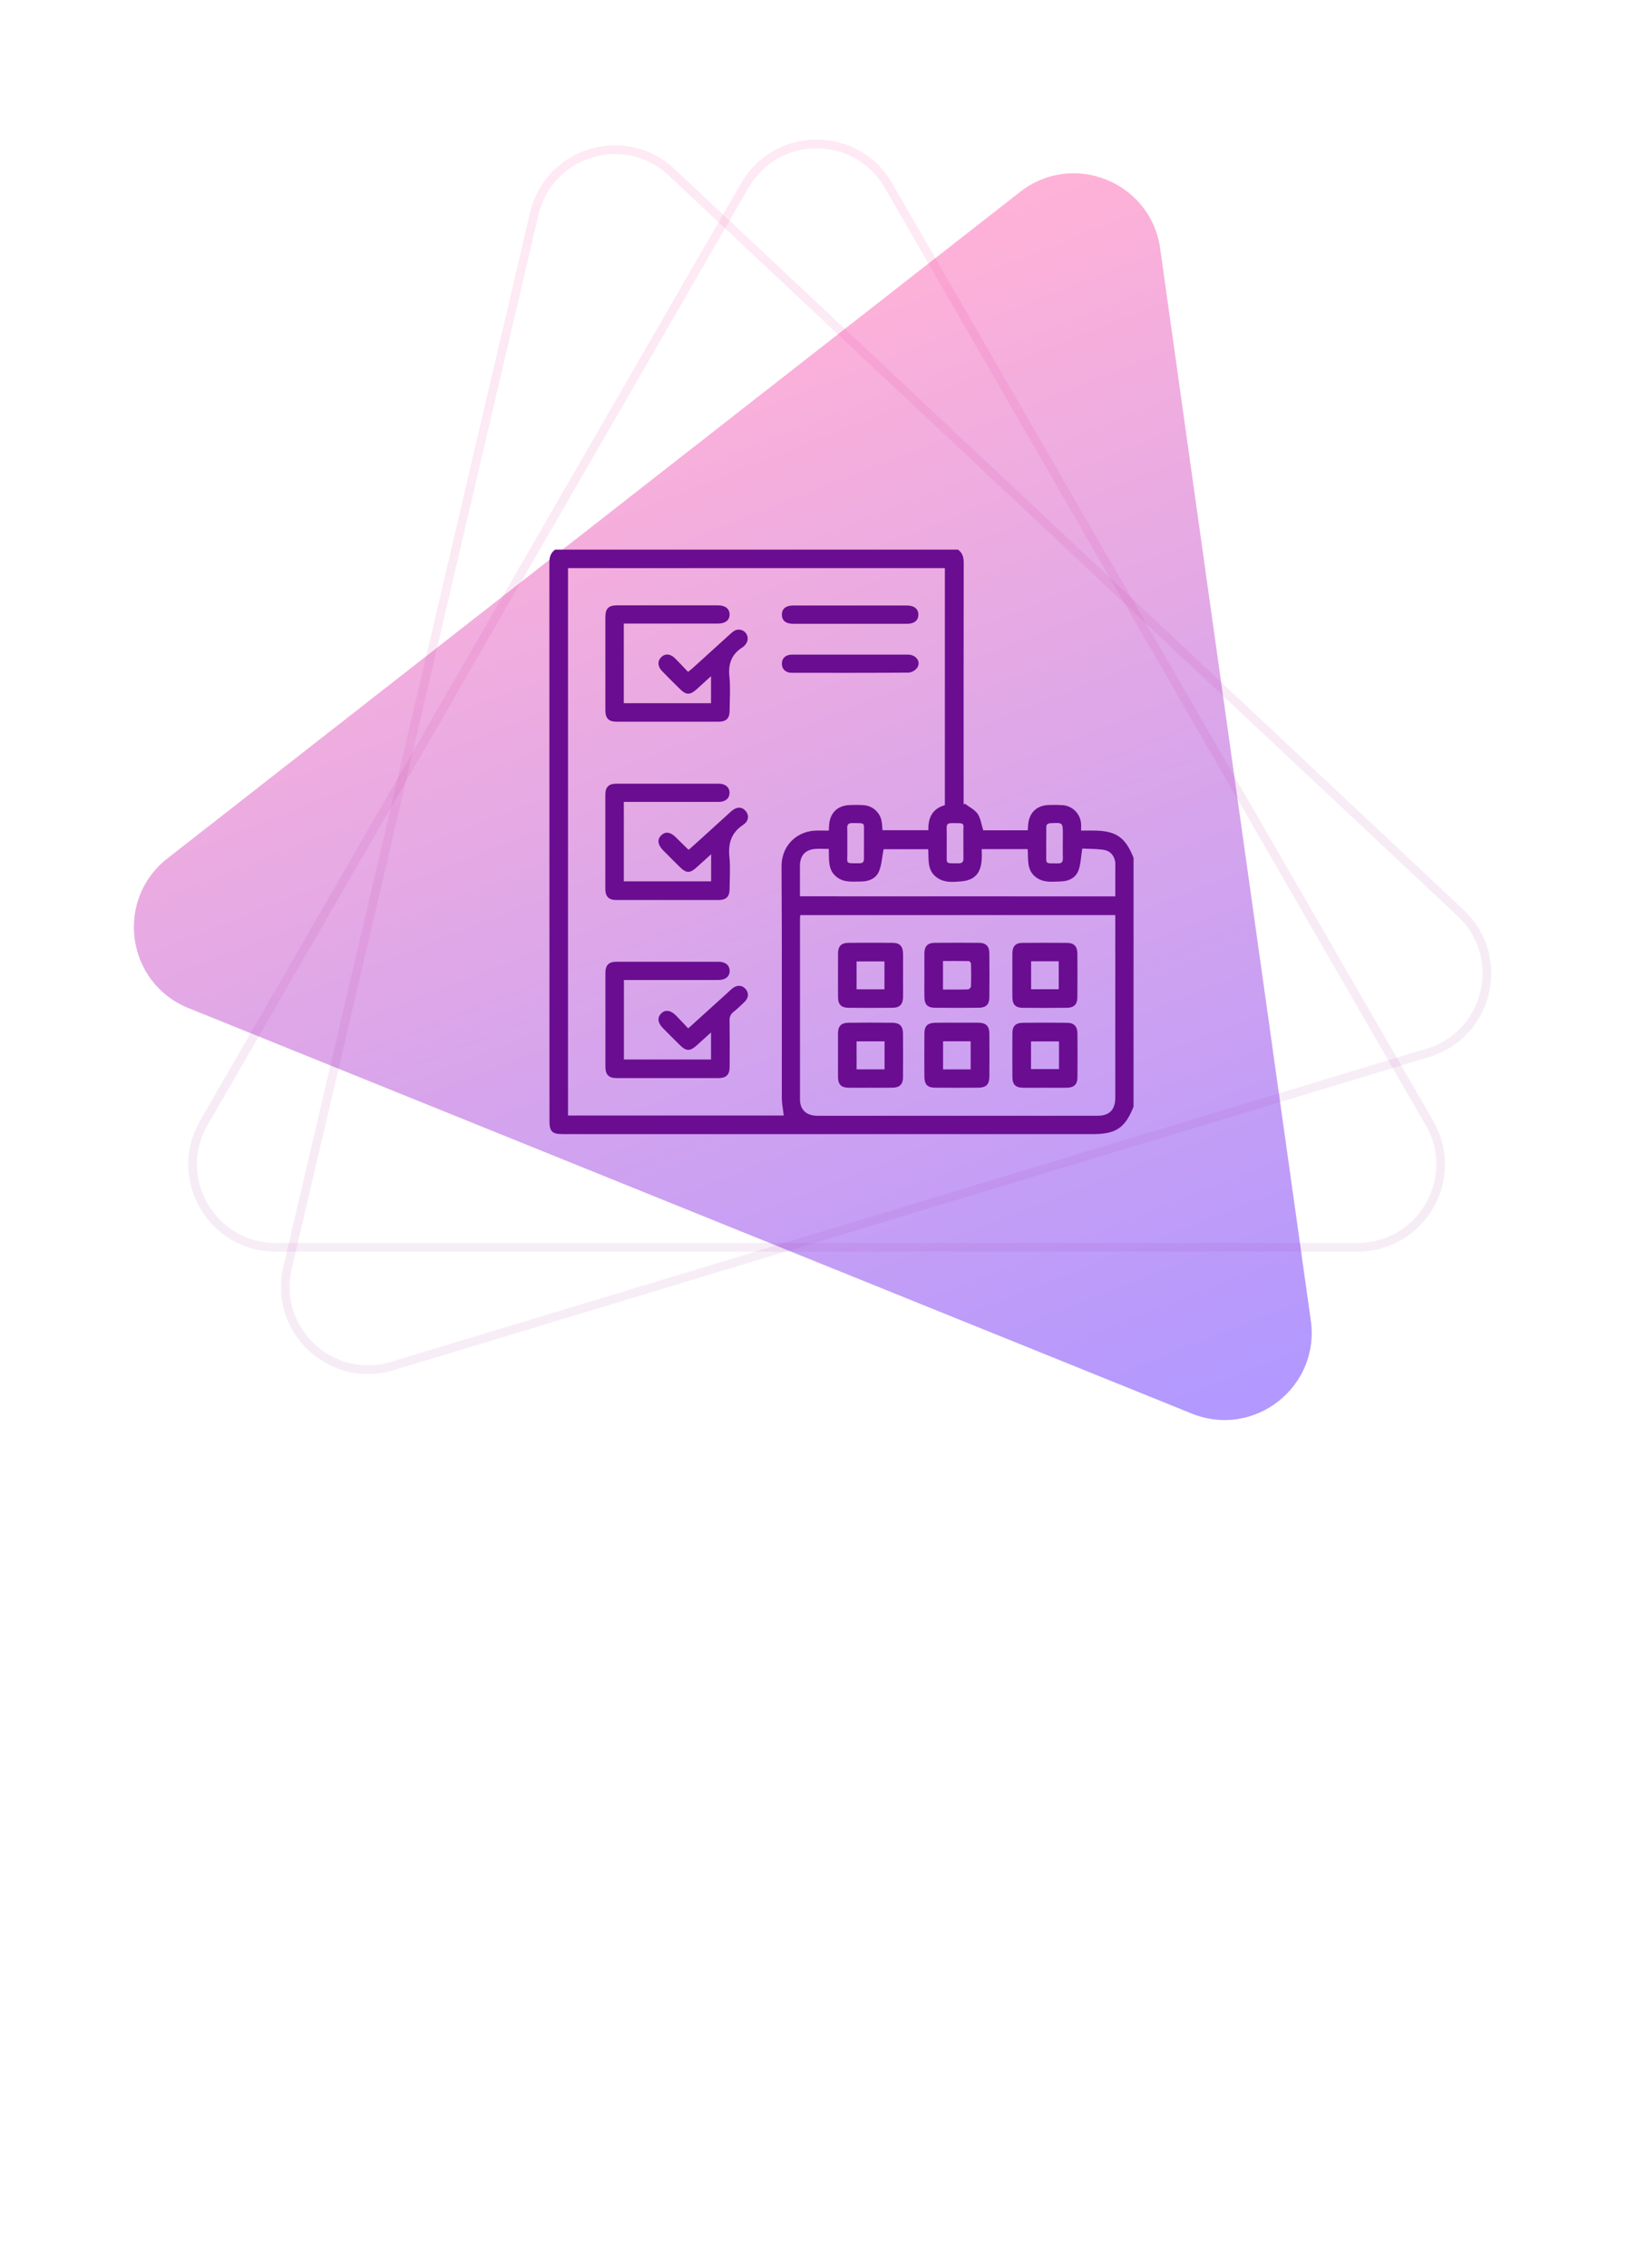 <svg width="189" height="260" viewBox="0 0 189 260" fill="none" xmlns="http://www.w3.org/2000/svg">
<g clip-path="url(#clip0_314_135)">
<g filter="url(#filter0_f_314_135)">
<path d="M116.994 21.994C123.06 17.255 131.982 20.859 133.053 28.482L150.331 151.381C151.402 159.004 143.82 164.928 136.682 162.045L21.61 115.558C14.473 112.675 13.133 103.146 19.199 98.406L116.994 21.994Z" fill="url(#paint0_linear_314_135)" fill-opacity="0.78"/>
</g>
<path d="M77.02 19.738L167.52 104.664C172.853 109.668 170.768 118.569 163.768 120.685L44.97 156.597C37.97 158.713 31.304 152.457 32.972 145.337L61.27 24.499C62.937 17.379 71.688 14.734 77.02 19.738Z" stroke="url(#paint1_linear_314_135)" stroke-opacity="0.33"/>
<path d="M101.88 21.25L163.934 128.73C167.591 135.063 163.02 142.98 155.707 142.98H31.6C24.287 142.98 19.716 135.063 23.372 128.73L85.426 21.25C89.083 14.917 98.224 14.917 101.88 21.25Z" stroke="url(#paint2_linear_314_135)" stroke-opacity="0.33"/>
<path d="M130 98.333V126.86C129.037 129.288 127.985 130.007 125.356 130.007H64.528C63.322 130.007 63.016 129.703 63.016 128.507C63.016 107.179 63.012 85.851 63.004 64.523C63.004 63.885 63.139 63.376 63.668 63.004H109.861C110.385 63.378 110.525 63.878 110.523 64.523C110.508 73.497 110.505 82.474 110.513 91.456V92.234L110.642 92.123C111.147 92.506 111.78 92.8 112.121 93.296C112.462 93.793 112.554 94.52 112.764 95.181H117.868C117.884 94.961 117.896 94.77 117.91 94.578C118.006 93.19 118.88 92.328 120.261 92.281C120.785 92.259 121.31 92.264 121.834 92.295C122.394 92.329 122.922 92.567 123.318 92.964C123.714 93.361 123.951 93.89 123.984 94.45C124.002 94.681 123.984 94.915 123.984 95.212H125.347C127.957 95.209 129.044 95.938 130 98.333ZM108.363 92.296V65.126H65.143V127.876H89.884C89.805 127.177 89.665 126.523 89.663 125.858C89.649 117.027 89.691 108.202 89.63 99.363C89.613 96.793 91.539 95.19 93.764 95.209C94.192 95.209 94.621 95.209 95.054 95.209C95.066 94.987 95.075 94.859 95.079 94.728C95.129 93.207 96.028 92.309 97.55 92.281C98.029 92.268 98.511 92.265 98.989 92.296C99.515 92.318 100.017 92.524 100.407 92.878C100.797 93.233 101.05 93.713 101.121 94.235C101.17 94.532 101.18 94.837 101.212 95.172H106.471C106.421 93.753 106.921 92.713 108.363 92.296ZM91.777 104.901C91.763 105.097 91.747 105.226 91.747 105.356C91.747 112.246 91.747 119.136 91.747 126.026C91.747 127.224 92.479 127.904 93.764 127.904C104.468 127.904 115.172 127.904 125.875 127.904C127.24 127.904 127.905 127.205 127.905 125.841C127.905 119.081 127.905 112.322 127.905 105.562V104.899L91.777 104.901ZM127.908 102.756C127.908 101.597 127.908 100.483 127.908 99.384C127.92 99.188 127.916 98.991 127.896 98.796C127.77 98.05 127.314 97.534 126.592 97.424C125.748 97.293 124.879 97.314 124.117 97.275C123.97 98.197 123.954 99.023 123.69 99.76C123.388 100.602 122.61 101.013 121.722 101.037C120.756 101.065 119.758 101.223 118.873 100.609C117.693 99.791 117.952 98.511 117.858 97.337H112.584C112.67 99.142 112.537 100.849 110.226 101.037C109.307 101.113 108.347 101.212 107.499 100.632C106.291 99.817 106.527 98.515 106.451 97.347H101.333C101.158 98.221 101.125 99.095 100.817 99.861C100.467 100.716 99.641 101.05 98.719 101.051C97.77 101.051 96.797 101.193 95.958 100.536C94.888 99.698 95.108 98.483 95.045 97.312C94.496 97.312 93.996 97.281 93.504 97.312C92.348 97.405 91.756 98.069 91.74 99.235C91.74 99.802 91.74 100.368 91.74 100.934V102.747L127.908 102.756ZM99.085 96.693C99.085 96.344 99.085 95.994 99.085 95.644C99.06 94.209 99.329 94.377 97.737 94.352C97.318 94.352 97.155 94.492 97.165 94.922C97.19 95.837 97.165 96.751 97.176 97.665C97.197 99.083 96.861 98.952 98.574 98.961C98.94 98.961 99.087 98.807 99.079 98.452C99.076 97.87 99.083 97.281 99.085 96.693ZM108.573 96.693C108.573 97.02 108.573 97.345 108.573 97.672C108.592 99.099 108.34 98.948 109.922 98.968C110.347 98.968 110.502 98.81 110.493 98.389C110.473 97.475 110.493 96.56 110.483 95.646C110.457 94.235 110.819 94.37 109.072 94.361C108.712 94.361 108.56 94.503 108.569 94.865C108.585 95.475 108.574 96.083 108.573 96.693ZM119.987 96.693C119.987 97.02 119.987 97.347 119.987 97.672C120.007 99.134 119.766 98.952 121.324 98.976C121.743 98.976 121.904 98.833 121.894 98.405C121.869 97.49 121.894 96.576 121.894 95.663C121.894 94.282 121.894 94.295 120.495 94.365C120.135 94.384 119.983 94.504 119.992 94.866C119.999 95.466 119.988 96.076 119.987 96.684V96.693Z" fill="#6A0D91"/>
<path d="M71.54 71.51V80.611H81.543V77.517C80.94 78.064 80.404 78.555 79.864 79.04C79.142 79.687 78.687 79.681 78.002 79.007C77.317 78.332 76.604 77.627 75.922 76.924C75.417 76.4 75.385 75.795 75.814 75.351C76.242 74.907 76.849 74.918 77.373 75.428C77.897 75.939 78.373 76.461 78.907 77.017C79.1 76.865 79.257 76.755 79.39 76.631C80.844 75.314 82.298 73.996 83.751 72.676C83.907 72.525 84.08 72.392 84.267 72.281C84.461 72.185 84.681 72.152 84.895 72.189C85.109 72.225 85.306 72.329 85.457 72.484C85.609 72.639 85.707 72.839 85.738 73.054C85.769 73.269 85.731 73.488 85.63 73.68C85.515 73.888 85.354 74.068 85.158 74.204C83.896 74.993 83.499 76.098 83.651 77.566C83.782 78.839 83.683 80.136 83.678 81.423C83.678 82.358 83.302 82.732 82.367 82.732C78.484 82.732 74.602 82.732 70.722 82.732C69.799 82.732 69.428 82.349 69.427 81.405C69.427 77.85 69.427 74.296 69.427 70.741C69.427 69.76 69.792 69.393 70.767 69.393C74.627 69.393 78.486 69.393 82.346 69.393C83.176 69.393 83.658 69.774 83.672 70.419C83.686 71.091 83.197 71.482 82.323 71.484H71.538L71.54 71.51Z" fill="#6A0D91"/>
<path d="M71.542 91.926V101.03H81.556V97.926C80.986 98.45 80.486 98.892 79.983 99.347C79.109 100.148 78.719 100.142 77.885 99.312C77.268 98.695 76.65 98.088 76.036 97.462C75.422 96.837 75.351 96.219 75.832 95.756C76.312 95.293 76.872 95.363 77.485 95.962C77.952 96.419 78.417 96.88 78.883 97.338C78.922 97.361 78.961 97.382 79.002 97.399C79.48 96.971 79.981 96.525 80.476 96.078C81.589 95.067 82.699 94.052 83.814 93.043C84.44 92.477 85.029 92.442 85.48 92.927C85.931 93.413 85.91 94.102 85.225 94.557C83.863 95.461 83.496 96.667 83.652 98.228C83.772 99.438 83.681 100.676 83.674 101.889C83.674 102.786 83.292 103.17 82.402 103.17C78.499 103.17 74.596 103.17 70.691 103.17C69.803 103.17 69.424 102.782 69.422 101.884C69.422 98.286 69.422 94.688 69.422 91.09C69.422 90.235 69.812 89.84 70.658 89.838C74.582 89.831 78.507 89.831 82.43 89.838C83.196 89.838 83.669 90.258 83.666 90.887C83.662 91.517 83.194 91.926 82.421 91.926C79.042 91.926 75.663 91.926 72.283 91.926H71.542Z" fill="#6A0D91"/>
<path d="M71.553 112.34V121.455H81.544V118.35C80.944 118.892 80.409 119.381 79.869 119.866C79.14 120.516 78.693 120.511 78.01 119.839C77.326 119.168 76.679 118.518 76.02 117.852C75.431 117.256 75.36 116.658 75.811 116.193C76.262 115.728 76.884 115.768 77.51 116.397C77.983 116.874 78.436 117.371 78.927 117.89L83.409 113.831C83.601 113.656 83.786 113.467 83.989 113.306C84.514 112.882 85.106 112.911 85.505 113.369C85.903 113.827 85.865 114.376 85.405 114.834C84.989 115.249 84.554 115.649 84.099 116.02C83.954 116.13 83.839 116.274 83.764 116.44C83.689 116.607 83.657 116.789 83.671 116.971C83.695 118.736 83.685 120.504 83.68 122.269C83.68 123.205 83.304 123.584 82.374 123.586C78.494 123.586 74.613 123.586 70.733 123.586C69.806 123.586 69.431 123.203 69.431 122.266C69.431 118.689 69.431 115.113 69.431 111.537C69.431 110.637 69.81 110.252 70.698 110.25C74.599 110.25 78.503 110.25 82.409 110.25C83.187 110.25 83.661 110.64 83.68 111.266C83.701 111.918 83.213 112.34 82.406 112.341C79.048 112.341 75.691 112.341 72.332 112.341L71.553 112.34Z" fill="#6A0D91"/>
<path d="M97.492 71.51C95.314 71.51 93.136 71.51 90.958 71.51C90.121 71.51 89.666 71.133 89.666 70.461C89.666 69.79 90.127 69.412 90.956 69.412C95.313 69.412 99.669 69.412 104.025 69.412C104.85 69.412 105.321 69.802 105.321 70.461C105.321 71.12 104.854 71.51 104.025 71.51C101.847 71.514 99.669 71.514 97.492 71.51Z" fill="#6A0D91"/>
<path d="M97.511 75.04C99.71 75.04 101.91 75.04 104.109 75.04C105.05 75.04 105.644 75.828 105.198 76.531C105.082 76.692 104.934 76.826 104.762 76.925C104.59 77.024 104.399 77.085 104.202 77.105C99.738 77.141 95.272 77.132 90.808 77.126C90.091 77.126 89.656 76.695 89.666 76.064C89.677 75.433 90.11 75.043 90.846 75.04C93.068 75.035 95.289 75.04 97.511 75.04Z" fill="#6A0D91"/>
<path d="M103.567 111.764C103.567 112.593 103.567 113.422 103.567 114.25C103.559 115.125 103.207 115.516 102.356 115.525C100.678 115.544 98.999 115.544 97.32 115.525C96.483 115.525 96.116 115.144 96.111 114.327C96.103 112.649 96.103 110.97 96.111 109.291C96.111 108.467 96.479 108.086 97.308 108.079C98.986 108.064 100.665 108.064 102.344 108.079C103.197 108.079 103.557 108.474 103.567 109.343C103.567 110.151 103.567 110.957 103.567 111.764ZM101.433 113.408V110.209H98.236V113.408H101.433Z" fill="#6A0D91"/>
<path d="M116.103 111.792C116.103 110.966 116.094 110.137 116.103 109.308C116.111 108.48 116.452 108.084 117.281 108.084C118.98 108.069 120.68 108.069 122.381 108.084C123.161 108.093 123.547 108.483 123.556 109.266C123.573 110.966 123.573 112.666 123.556 114.368C123.547 115.142 123.157 115.52 122.364 115.528C120.662 115.546 118.962 115.546 117.263 115.528C116.466 115.52 116.118 115.144 116.106 114.348C116.092 113.493 116.103 112.644 116.103 111.792ZM121.42 113.399V110.193H118.251V113.399H121.42Z" fill="#6A0D91"/>
<path d="M106.015 111.798C106.015 110.948 106.001 110.098 106.015 109.249C106.031 108.459 106.391 108.088 107.186 108.079C108.886 108.064 110.586 108.064 112.285 108.079C113.07 108.088 113.451 108.467 113.461 109.256C113.481 110.955 113.481 112.655 113.461 114.355C113.453 115.142 113.071 115.514 112.278 115.521C110.579 115.54 108.88 115.54 107.181 115.521C106.386 115.513 106.033 115.14 106.017 114.347C105.998 113.499 106.015 112.656 106.015 111.798ZM108.146 113.434C109.132 113.434 110.081 113.448 111.028 113.418C111.108 113.395 111.181 113.352 111.24 113.293C111.298 113.233 111.34 113.16 111.362 113.079C111.39 112.205 111.385 111.341 111.362 110.474C111.362 110.368 111.205 110.177 111.117 110.175C110.13 110.154 109.142 110.163 108.146 110.163V113.434Z" fill="#6A0D91"/>
<path d="M119.787 124.691C118.958 124.691 118.13 124.703 117.301 124.691C116.473 124.678 116.111 124.318 116.106 123.486C116.095 121.808 116.095 120.13 116.106 118.451C116.106 117.626 116.469 117.254 117.308 117.245C118.986 117.225 120.664 117.225 122.342 117.245C123.167 117.245 123.55 117.642 123.566 118.457C123.582 120.135 123.582 121.814 123.566 123.493C123.566 124.311 123.174 124.677 122.342 124.691C121.51 124.705 120.636 124.691 119.787 124.691ZM121.452 119.38H118.24V122.554H121.452V119.38Z" fill="#6A0D91"/>
<path d="M99.841 124.691C98.992 124.691 98.14 124.705 97.291 124.691C96.468 124.675 96.109 124.303 96.106 123.467C96.099 121.789 96.099 120.11 96.106 118.43C96.106 117.647 96.475 117.254 97.263 117.243C98.964 117.22 100.665 117.22 102.365 117.243C103.187 117.254 103.556 117.649 103.561 118.467C103.571 120.145 103.571 121.824 103.561 123.504C103.561 124.285 103.174 124.666 102.393 124.684C101.542 124.706 100.691 124.691 99.841 124.691ZM101.446 122.582V119.371H98.235V122.582H101.446Z" fill="#6A0D91"/>
<path d="M109.728 117.235C110.556 117.235 111.385 117.221 112.212 117.235C113.086 117.254 113.454 117.617 113.463 118.478C113.48 120.134 113.48 121.79 113.463 123.446C113.454 124.32 113.087 124.67 112.22 124.685C110.563 124.698 108.907 124.698 107.251 124.685C106.377 124.685 106.028 124.324 106.014 123.462C106.001 121.804 106.001 120.148 106.014 118.492C106.014 117.617 106.363 117.268 107.237 117.243C108.073 117.221 108.901 117.235 109.728 117.235ZM111.322 122.586V119.369H108.156V122.586H111.322Z" fill="#6A0D91"/>
</g>
<defs>
<filter id="filter0_f_314_135" x="-25.646" y="-21.137" width="217.078" height="224.924" filterUnits="userSpaceOnUse" color-interpolation-filters="sRGB">
<feFlood flood-opacity="0" result="BackgroundImageFix"/>
<feBlend mode="normal" in="SourceGraphic" in2="BackgroundImageFix" result="shape"/>
<feGaussianBlur stdDeviation="20.5" result="effect1_foregroundBlur_314_135"/>
</filter>
<linearGradient id="paint0_linear_314_135" x1="94.506" y1="31.725" x2="144.987" y2="159.837" gradientUnits="userSpaceOnUse">
<stop stop-color="#FF9CCC"/>
<stop offset="1" stop-color="#9C7BFF"/>
</linearGradient>
<linearGradient id="paint1_linear_314_135" x1="64.732" y1="7.521" x2="117.774" y2="182.986" gradientUnits="userSpaceOnUse">
<stop stop-color="#FF3B9A" stop-opacity="0.34"/>
<stop offset="1" stop-color="#6A0D91" stop-opacity="0.21"/>
</linearGradient>
<linearGradient id="paint2_linear_314_135" x1="93.653" y1="6" x2="93.653" y2="189.306" gradientUnits="userSpaceOnUse">
<stop stop-color="#FF3B9A" stop-opacity="0.34"/>
<stop offset="1" stop-color="#6A0D91" stop-opacity="0.21"/>
</linearGradient>
<clipPath id="clip0_314_135">
<rect width="189" height="260" fill="white"/>
</clipPath>
</defs>
</svg>

